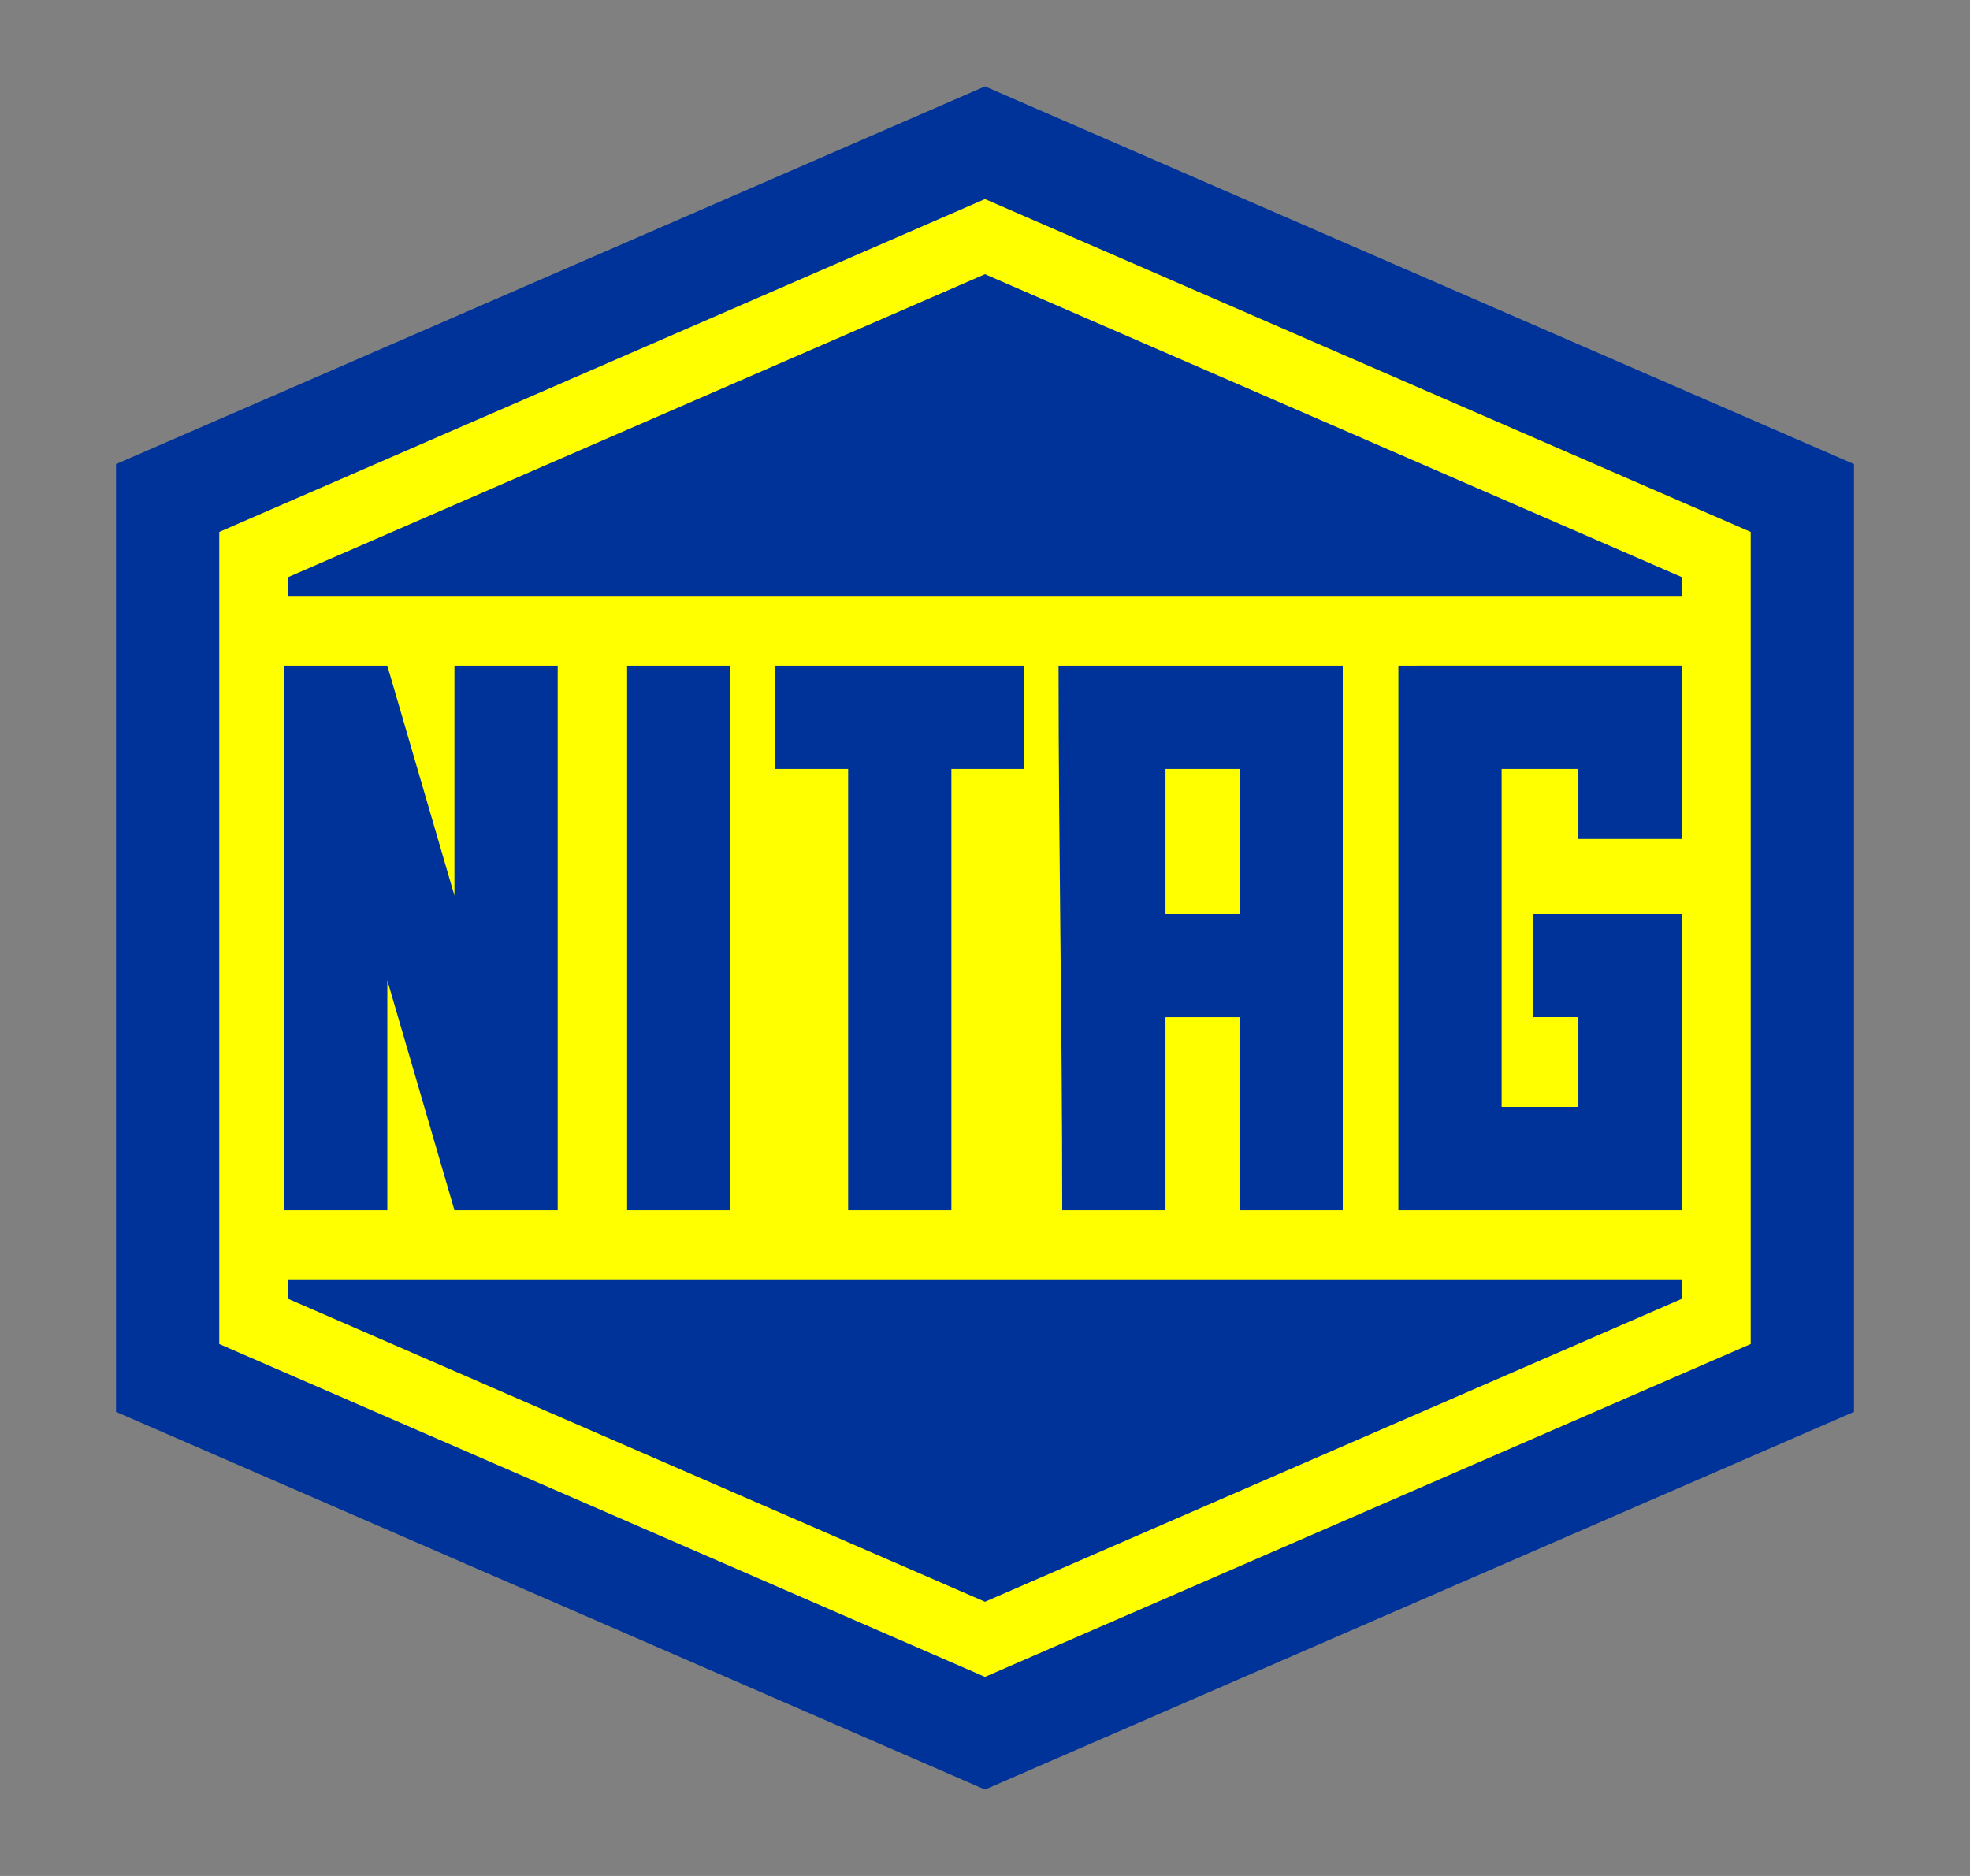 <?xml version="1.0" encoding="UTF-8"?>
<!DOCTYPE svg PUBLIC "-//W3C//DTD SVG 1.1//EN" "http://www.w3.org/Graphics/SVG/1.1/DTD/svg11.dtd">
<!-- Creator: CorelDRAW -->
<svg xmlns="http://www.w3.org/2000/svg" xml:space="preserve" width="210mm" height="200mm" style="shape-rendering:geometricPrecision; text-rendering:geometricPrecision; image-rendering:optimizeQuality; fill-rule:evenodd; clip-rule:evenodd"
viewBox="0 0 210 200"
 xmlns:xlink="http://www.w3.org/1999/xlink">
 <rect x="0" y="0" width="210" height="200" fill="#808080" stroke="none"/>
 <defs>
  <style type="text/css">
   <![CDATA[
    .fil1 {fill:#003399;fill-rule:nonzero}
    .fil0 {fill:yellow;fill-rule:nonzero}
   ]]>
  </style>
 </defs>
 <g id="Ebene_x0020_1">
  <path class="fil0" d="M194.168 50.667c0,32.854 0,65.774 0,98.666 -29.722,12.922 -59.445,25.844 -89.168,38.764 -29.724,-12.919 -59.446,-25.842 -89.168,-38.764 0,-32.854 0,-65.774 0,-98.666 29.723,-12.922 59.445,-25.845 89.168,-38.764 29.723,12.92 59.446,25.842 89.168,38.764l0 0z"/>
  <path class="fil1" d="M197.634 49.481l0 101.037 -92.634 40.27 -92.634 -40.27 0 -101.037 92.634 -40.27 92.633 40.27zm-18.373 86.913l-148.522 0 0 2.088 74.261 32.283 74.261 -32.283 0 -2.088zm-15.851 -38.952l15.85 0 0 31.586c-10.065,0 -20.129,0 -30.194,0l0 -58.056c10.068,0 20.129,-0.003 30.194,-0.003l0 18.477 -11.006 0 0 -7.468 -8.182 -0 0 36.043 8.182 0 0 -9.574 -4.844 0 0 -11.006zm-31.278 0l-7.891 -0 0 -15.464 7.891 0 0 15.464zm-18.898 31.586l11.006 0 0 -20.58 7.891 0 0 20.58 11.006 0 0 -58.056 -30.296 -0c0,19.664 0.392,38.087 0.392,58.056zm-4.063 -58.056l-26.516 -0 0 11.006 7.755 0 0 47.05 11.006 0 0 -47.05 7.755 0 -0 -11.006zm-31.315 0l0 58.056 -11.006 0 0 -58.056 11.006 0zm-36.568 0l7.155 24.511 0 -24.511 11.006 0 0 58.056 -11.006 0 -7.155 -24.512 0 24.512 -11.006 0 0 -58.056 11.006 0zm-10.55 -7.367l148.522 0 0 -2.088 -74.261 -32.283 -74.261 32.283 0 2.088zm155.888 -6.895l-81.627 -35.486 -81.627 35.486 0 86.579 81.627 35.486 81.627 -35.486 0 -86.579z"/>
 </g>
</svg>
